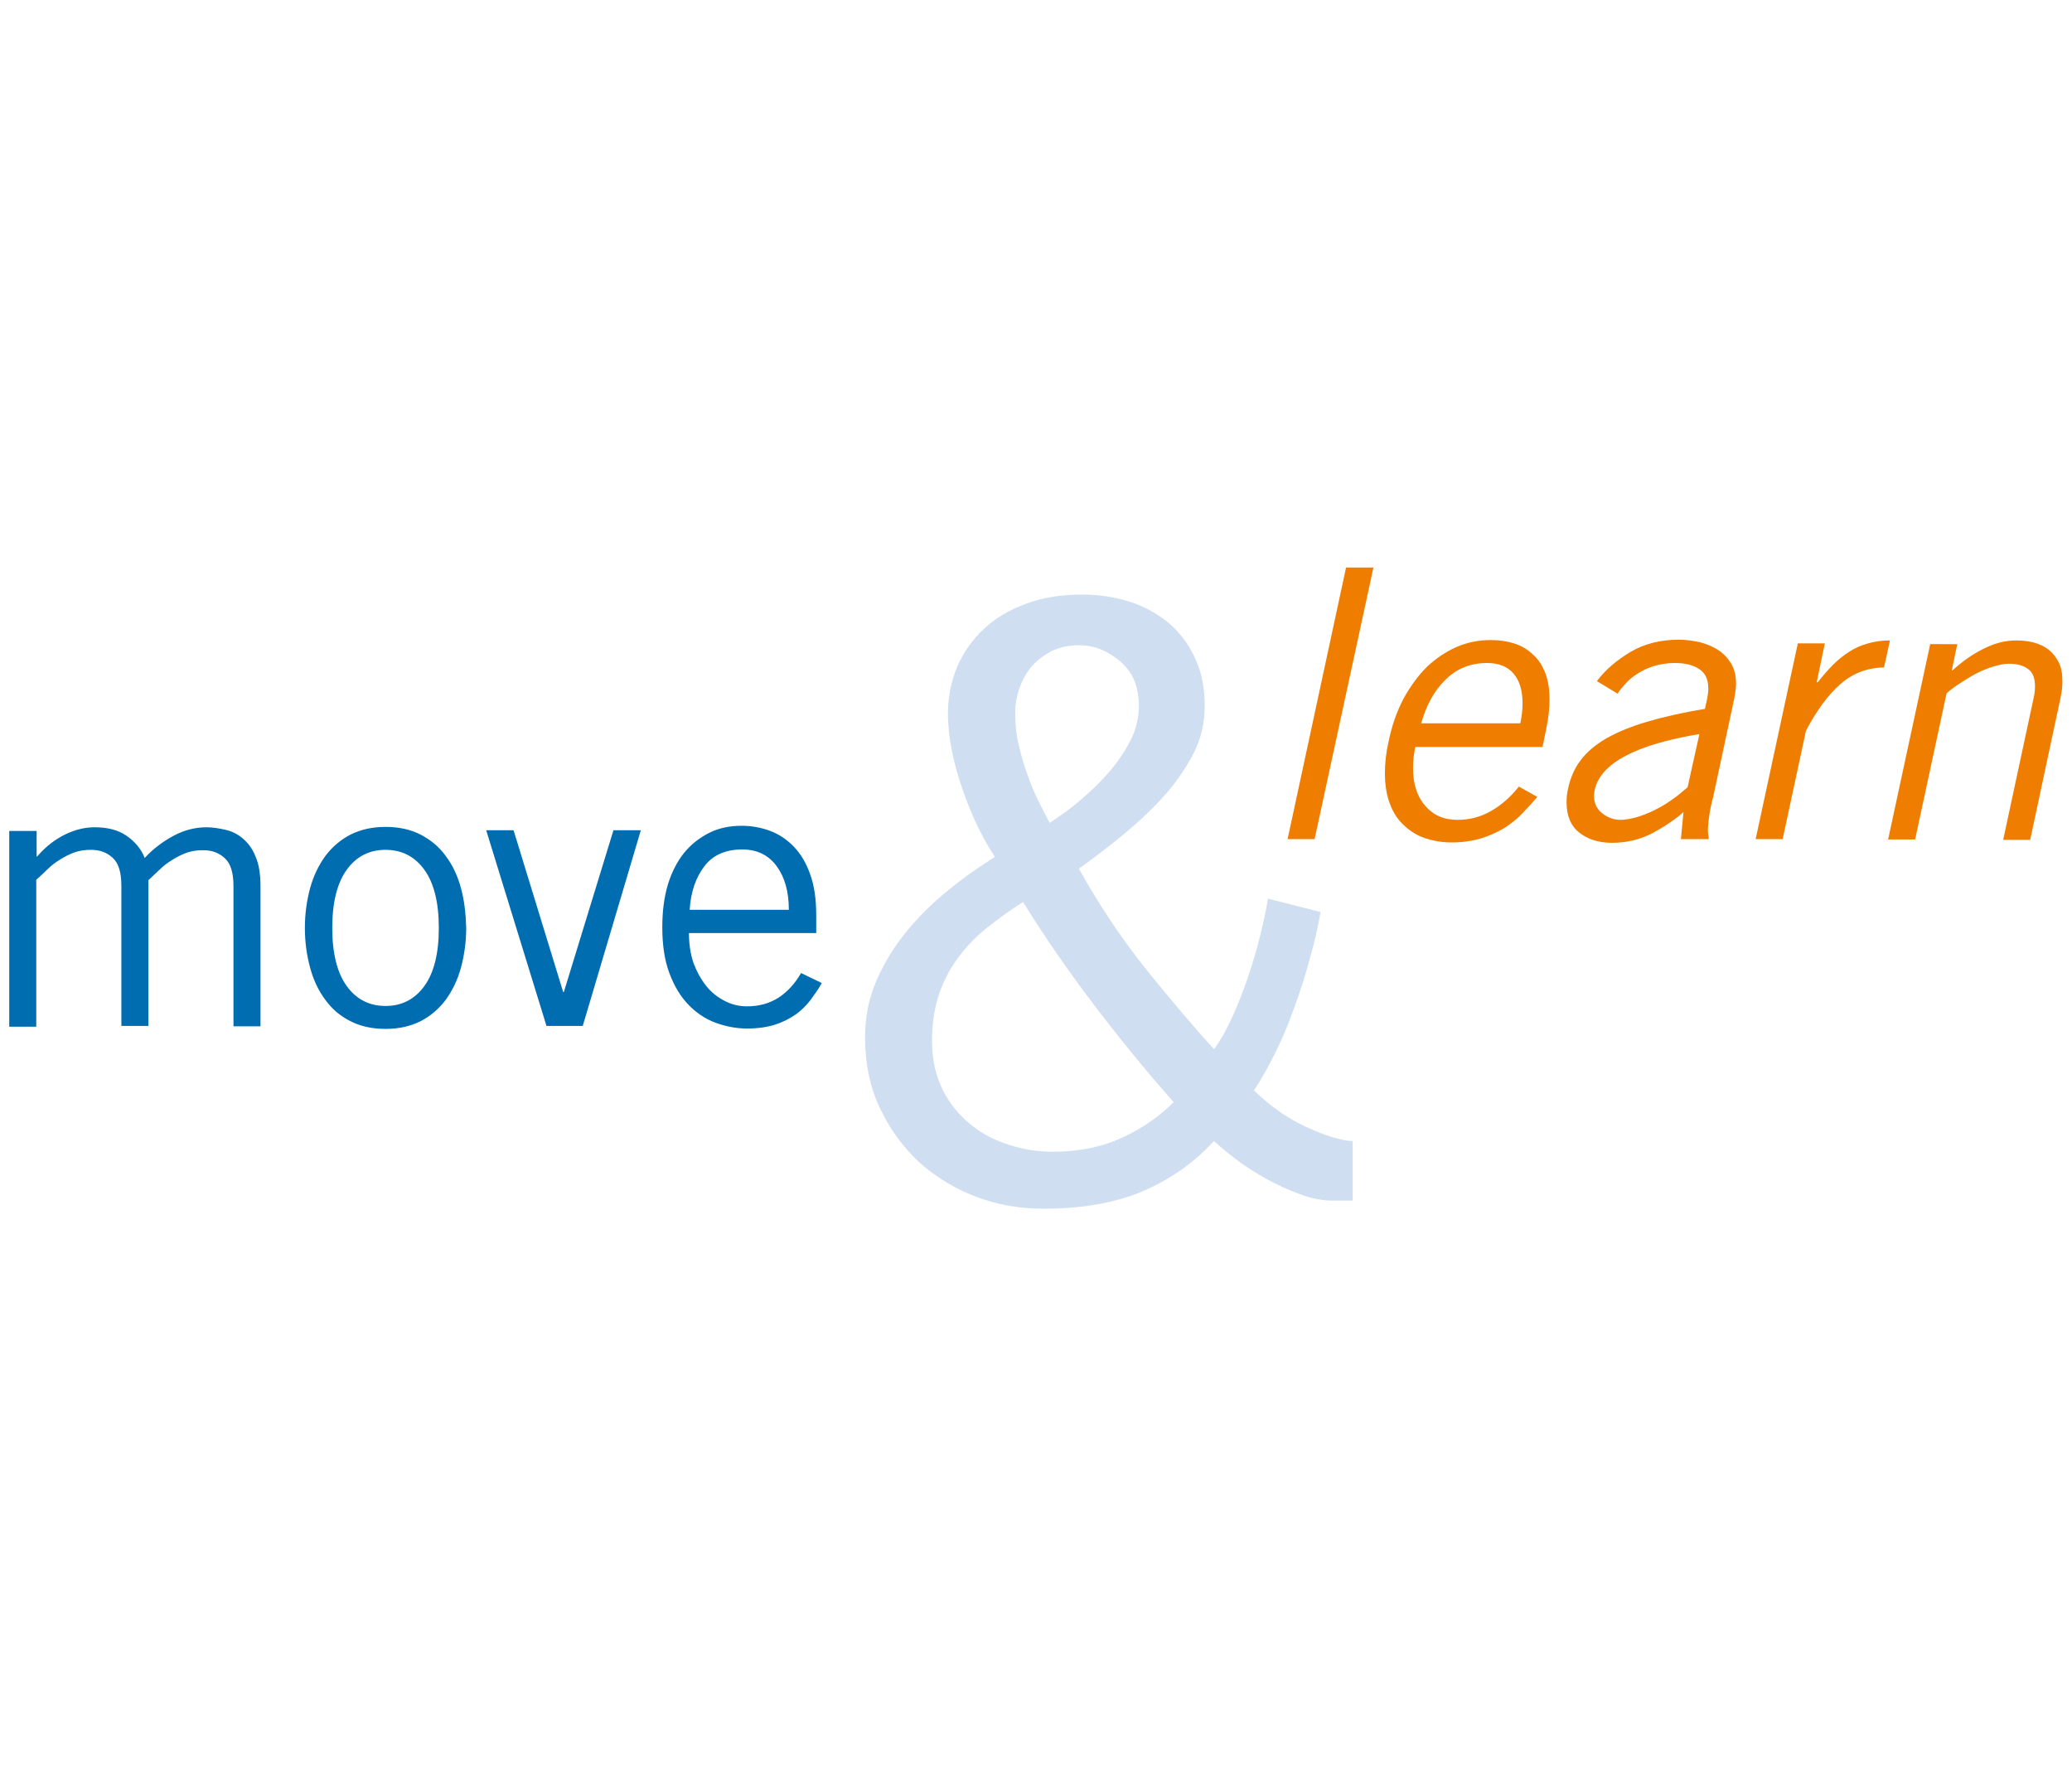 <?xml version="1.0" encoding="utf-8"?>
<!-- Generator: Adobe Illustrator 24.2.1, SVG Export Plug-In . SVG Version: 6.00 Build 0)  -->
<svg version="1.1" id="Layer_1" xmlns="http://www.w3.org/2000/svg" xmlns:xlink="http://www.w3.org/1999/xlink" x="0px" y="0px"
	 viewBox="0 0 560 480" style="enable-background:new 0 0 560 480;" xml:space="preserve">
<style type="text/css">
	.st0{fill:#006DB1;}
	.st1{fill:#D0DEF1;}
	.st2{fill:#EF7D00;}
</style>
<g>
	<path class="st0" d="M216.5,263c-1.6,2.8-3.6,5-6,6.6c-2.5,1.6-5.3,2.4-8.6,2.4c-2.2,0-4.2-0.5-6.1-1.5c-1.9-1-3.6-2.3-5-4.1
		s-2.5-3.8-3.4-6.2c-0.8-2.4-1.2-5.1-1.2-8h34.4v-4.9c0-4.2-0.5-7.8-1.6-10.9c-1.1-3.1-2.5-5.5-4.4-7.5c-1.8-1.9-4-3.4-6.4-4.3
		c-2.4-0.9-5-1.4-7.7-1.4c-3.3,0-6.2,0.6-8.8,1.9c-2.6,1.3-4.9,3.1-6.8,5.4c-1.9,2.4-3.4,5.3-4.4,8.6c-1,3.4-1.5,7.2-1.5,11.5
		c0,4.8,0.6,8.9,1.9,12.4c1.3,3.5,3,6.3,5.1,8.5c2.1,2.2,4.6,3.9,7.3,4.9s5.6,1.6,8.6,1.6c3,0,5.6-0.4,7.7-1.1
		c2.2-0.7,4-1.7,5.6-2.8c1.6-1.2,2.9-2.5,4-4c1.1-1.5,2.1-2.9,2.9-4.4L216.5,263z M186.4,245.9c0.3-4.9,1.7-8.8,4-11.8
		c2.3-3,5.7-4.5,10.2-4.5c4,0,7.1,1.5,9.3,4.5c2.2,3,3.3,6.9,3.3,11.8H186.4z M173.2,224.4h-7.4l-13.4,43.7h-0.2l-13.4-43.7h-7.4
		l16.3,52.9h9.8L173.2,224.4z M124.6,240.1c-0.9-3.4-2.3-6.3-4.1-8.7c-1.8-2.5-4.1-4.4-6.8-5.8c-2.7-1.4-5.9-2.1-9.5-2.1
		c-3.6,0-6.7,0.7-9.5,2.1c-2.7,1.4-5,3.4-6.8,5.8c-1.8,2.5-3.2,5.4-4.1,8.7c-0.9,3.4-1.4,6.9-1.4,10.7c0,3.8,0.5,7.4,1.4,10.7
		c0.9,3.4,2.3,6.3,4.1,8.7c1.8,2.5,4,4.4,6.8,5.8c2.7,1.4,5.9,2.1,9.5,2.1c3.6,0,6.7-0.7,9.5-2.1c2.7-1.4,5-3.4,6.8-5.8
		c1.8-2.5,3.2-5.4,4.1-8.7c0.9-3.4,1.4-6.9,1.4-10.7C125.9,247,125.5,243.4,124.6,240.1 M114.7,266.5c-2.6,3.6-6.1,5.4-10.5,5.4
		c-4.4,0-7.9-1.8-10.5-5.4c-2.6-3.6-3.9-8.9-3.9-15.7c0-6.8,1.3-12.1,3.9-15.7c2.6-3.6,6.1-5.4,10.5-5.4c4.4,0,7.9,1.8,10.5,5.4
		c2.6,3.6,3.9,8.9,3.9,15.7C118.6,257.7,117.3,262.9,114.7,266.5 M9.8,277.2v-39.4c1-0.9,2.1-1.9,3.1-2.9c1-1,2.2-1.9,3.4-2.6
		c1.2-0.8,2.5-1.4,3.8-1.9c1.4-0.5,2.8-0.7,4.5-0.7c2.4,0,4.3,0.7,5.9,2.2c1.6,1.5,2.3,4,2.3,7.6v37.8h7.3v-39.4
		c1-0.9,2-1.9,3.1-2.9c1-1,2.2-1.9,3.4-2.6c1.2-0.8,2.5-1.4,3.8-1.9c1.4-0.5,2.8-0.7,4.5-0.7c2.4,0,4.3,0.7,5.9,2.2
		c1.6,1.5,2.3,4,2.3,7.6v37.8h7.3v-37.8c0-3.3-0.4-5.9-1.3-8c-0.8-2.1-2-3.7-3.4-4.9c-1.4-1.2-2.9-2-4.7-2.4
		c-1.7-0.4-3.5-0.7-5.2-0.7c-3.1,0-6.1,0.8-8.9,2.3c-2.8,1.5-5.5,3.5-7.8,6c-0.9-2.4-2.6-4.4-4.9-6c-2.3-1.6-5.2-2.3-8.6-2.3
		c-2.6,0-5.2,0.6-7.9,1.9c-2.7,1.3-5.2,3.2-7.4,5.7l-0.4,0.4v-7H2.5v52.9H9.8z"/>
	<path class="st1" d="M342.7,242.9c-1.5,8.6-3.7,16.7-6.5,24.3c-2.8,7.5-5.5,13-8.1,16.4c-5.7-6.3-11.8-13.5-18.5-21.8
		c-6.6-8.3-12.6-17.3-18-27c3.7-2.7,7.6-5.6,11.5-8.8c3.9-3.2,7.6-6.6,11-10.3c3.4-3.7,6.1-7.6,8.3-11.7c2.2-4.2,3.2-8.6,3.2-13.4
		c0-4.8-0.9-9-2.6-12.7c-1.7-3.7-4.1-6.9-7-9.4c-3-2.5-6.5-4.5-10.5-5.8c-4-1.3-8.4-2-13-2c-5.7,0-10.7,0.8-15.2,2.5
		c-4.5,1.6-8.3,3.9-11.4,6.8c-3.1,2.9-5.5,6.3-7.2,10.2c-1.6,3.9-2.5,8.1-2.5,12.7c0,3.3,0.4,6.7,1.1,10.2c0.7,3.5,1.7,7,2.9,10.4
		c1.2,3.4,2.5,6.7,4,9.8c1.5,3.1,3.1,5.9,4.7,8.3c-4.3,2.7-8.6,5.7-12.7,9.1c-4.2,3.4-7.9,7-11.2,11.1c-3.3,4-6,8.4-8.1,13.2
		c-2.1,4.8-3.1,9.9-3.1,15.4c0,7,1.3,13.4,4,19.1c2.7,5.7,6.3,10.6,10.7,14.7c4.5,4,9.6,7.1,15.4,9.3c5.8,2.2,11.9,3.2,18.1,3.2
		c10.6,0,19.6-1.6,27-4.8c7.4-3.2,13.8-7.7,19.1-13.5c2.4,2.2,5,4.3,7.8,6.3c2.8,1.9,5.7,3.7,8.6,5.1c2.9,1.5,5.7,2.6,8.3,3.5
		c2.6,0.8,5,1.2,7,1.2h5.8v-16.1c-1.5,0-3.4-0.4-5.7-1.1c-2.3-0.7-4.7-1.7-7.3-2.9c-2.5-1.2-5-2.6-7.4-4.4c-2.4-1.7-4.5-3.5-6.3-5.3
		c1.9-2.8,3.8-6.2,5.7-10c1.9-3.8,3.6-7.8,5.1-12.1c1.6-4.3,3-8.6,4.2-13.1c1.3-4.5,2.3-8.8,3-13L342.7,242.9z M253.9,268.4
		c1.3-3.7,3.1-7,5.4-10c2.2-2.9,4.8-5.6,7.8-7.9c3-2.4,6.1-4.6,9.4-6.7c5.8,9.4,12.2,18.6,19.1,27.7c6.9,9.1,14.1,17.9,21.6,26.4
		c-3.9,3.9-8.5,7.1-13.9,9.6c-5.4,2.5-11.6,3.8-18.8,3.8c-3.9,0-7.8-0.6-11.6-1.8c-3.9-1.2-7.4-3-10.5-5.5c-3.1-2.5-5.7-5.6-7.6-9.4
		c-1.9-3.8-2.9-8.2-2.9-13.3C251.9,276.5,252.6,272.1,253.9,268.4 M275.3,186.7c0.7-2.3,1.8-4.4,3.2-6.2c1.5-1.8,3.3-3.2,5.5-4.4
		c2.2-1.1,4.7-1.7,7.7-1.7c4,0,7.7,1.5,11.1,4.4c3.4,2.9,5,6.9,5,12c0,3.1-0.7,6.2-2.2,9.2c-1.5,3-3.4,5.8-5.7,8.5
		c-2.3,2.7-4.9,5.2-7.7,7.6c-2.8,2.4-5.7,4.5-8.5,6.3c-0.9-1.6-1.9-3.6-3-5.8c-1.1-2.2-2.1-4.6-3-7.2c-0.9-2.5-1.7-5.1-2.3-7.8
		c-0.7-2.7-1-5.4-1-8.1C274.3,191.2,274.6,189,275.3,186.7"/>
	<path class="st2" d="M521.7,174l-11.4,52.9h7.3l8.5-39.5c1-0.9,2.2-1.8,3.6-2.7c1.4-0.9,2.8-1.8,4.3-2.6c1.5-0.8,3.1-1.4,4.6-1.9
		c1.6-0.5,3-0.8,4.4-0.8c2.2,0,3.9,0.5,5.1,1.4c1.3,0.9,1.9,2.5,1.9,4.6c0,1.1-0.1,2.2-0.4,3.4l-8.2,38.2h7.3l8.2-38.4
		c0.2-0.9,0.3-1.7,0.4-2.4c0.1-0.7,0.1-1.4,0.1-2.2c0-2-0.3-3.6-1-5c-0.7-1.4-1.6-2.5-2.7-3.4c-1.1-0.8-2.4-1.5-3.9-1.9
		c-1.5-0.4-3.1-0.6-4.8-0.6c-3.1,0-6.1,0.8-9,2.3c-3,1.5-5.8,3.5-8.3,5.8h-0.2l1.5-7.1H521.7z M474.5,226.8h7.3l6.3-29.3
		c2.9-5.5,6-9.7,9.3-12.6c3.3-2.9,7.2-4.4,11.8-4.5l1.6-7.3c-2.2,0-4.2,0.3-5.9,0.8c-1.8,0.5-3.5,1.2-5,2.2c-1.6,1-3,2.1-4.4,3.5
		c-1.4,1.4-2.8,3-4.2,4.8H491l2.2-10.5h-7.3L474.5,226.8z M437.2,187.5c0.5-0.9,1.3-1.8,2.2-2.8c0.9-1,2-1.9,3.3-2.7
		c1.3-0.8,2.7-1.5,4.4-2c1.7-0.5,3.5-0.8,5.5-0.8c2.7,0,4.9,0.5,6.6,1.6c1.7,1.1,2.5,2.8,2.5,5.3c0,0.8-0.1,1.7-0.3,2.7l-0.6,2.8
		c-6.1,1-11.3,2.2-15.7,3.5c-4.4,1.3-8,2.8-11,4.5c-2.9,1.7-5.3,3.7-6.9,5.9c-1.7,2.2-2.8,4.8-3.4,7.7c-0.3,1.2-0.4,2.4-0.4,3.7
		c0,3.7,1.2,6.4,3.5,8.2c2.3,1.8,5.3,2.7,8.8,2.7c4,0,7.6-0.9,10.9-2.6c3.3-1.8,6.1-3.7,8.4-5.7l-0.7,7.3h7.5c0-0.3,0-0.7-0.1-1
		c0-0.3-0.1-0.7-0.1-1c0-1.2,0.1-2.5,0.3-3.9c0.2-1.5,0.5-3.3,1.1-5.4l5.7-26.6c0.3-1.6,0.5-2.9,0.5-4c0-2.2-0.4-4-1.3-5.5
		c-0.9-1.5-2-2.7-3.5-3.7c-1.4-0.9-3-1.6-4.9-2.1c-1.8-0.4-3.7-0.7-5.7-0.7c-5,0-9.4,1.1-13.1,3.3c-3.7,2.2-6.8,4.8-9.1,7.9
		L437.2,187.5z M456.1,212.8c-1.4,1.2-2.8,2.4-4.3,3.4c-1.5,1.1-3.1,2-4.7,2.8c-1.6,0.8-3.2,1.4-4.8,1.9c-1.6,0.4-3,0.7-4.3,0.7
		c-1.8,0-3.5-0.6-5-1.8c-1.5-1.2-2.2-2.8-2.2-4.8c0-0.3,0.1-0.8,0.2-1.5c1.6-7.2,11-12.2,28.3-15.1L456.1,212.8z M410.5,212.6
		c-2.2,2.8-4.7,5-7.5,6.6c-2.8,1.6-5.8,2.4-9.1,2.4c-3.7,0-6.6-1.3-8.7-3.8c-2.2-2.5-3.3-5.9-3.3-10.2c0-1.8,0.2-3.7,0.6-5.7h34.4
		l1-4.9c0.6-2.9,0.9-5.6,0.9-7.9c0-2.8-0.4-5.3-1.2-7.3c-0.8-2-1.9-3.7-3.4-5c-1.4-1.3-3.1-2.3-5-2.9c-1.9-0.6-4-0.9-6.3-0.9
		c-3.3,0-6.3,0.6-9.3,1.9c-2.9,1.3-5.6,3.1-8,5.4c-2.4,2.4-4.5,5.3-6.3,8.6c-1.8,3.4-3.1,7.2-4,11.5c-0.7,3-1,5.9-1,8.6
		c0,3.3,0.5,6.1,1.4,8.4c0.9,2.4,2.2,4.3,3.9,5.8c1.6,1.5,3.5,2.7,5.7,3.4c2.2,0.7,4.5,1.1,7,1.1c3,0,5.6-0.4,8-1.1
		c2.3-0.7,4.4-1.7,6.3-2.8c1.8-1.2,3.5-2.5,4.9-4c1.4-1.5,2.7-2.9,4-4.4L410.5,212.6z M384.1,195.5c1.4-4.9,3.5-8.8,6.6-11.8
		c3-3,6.8-4.5,11.2-4.5c3.2,0,5.6,1,7.2,2.9c1.6,1.9,2.4,4.6,2.4,7.9c0,1.8-0.2,3.6-0.6,5.5H384.1z M363.8,153.4L348,226.8h7.3
		l15.9-73.4H363.8z"/>
</g>
</svg>
